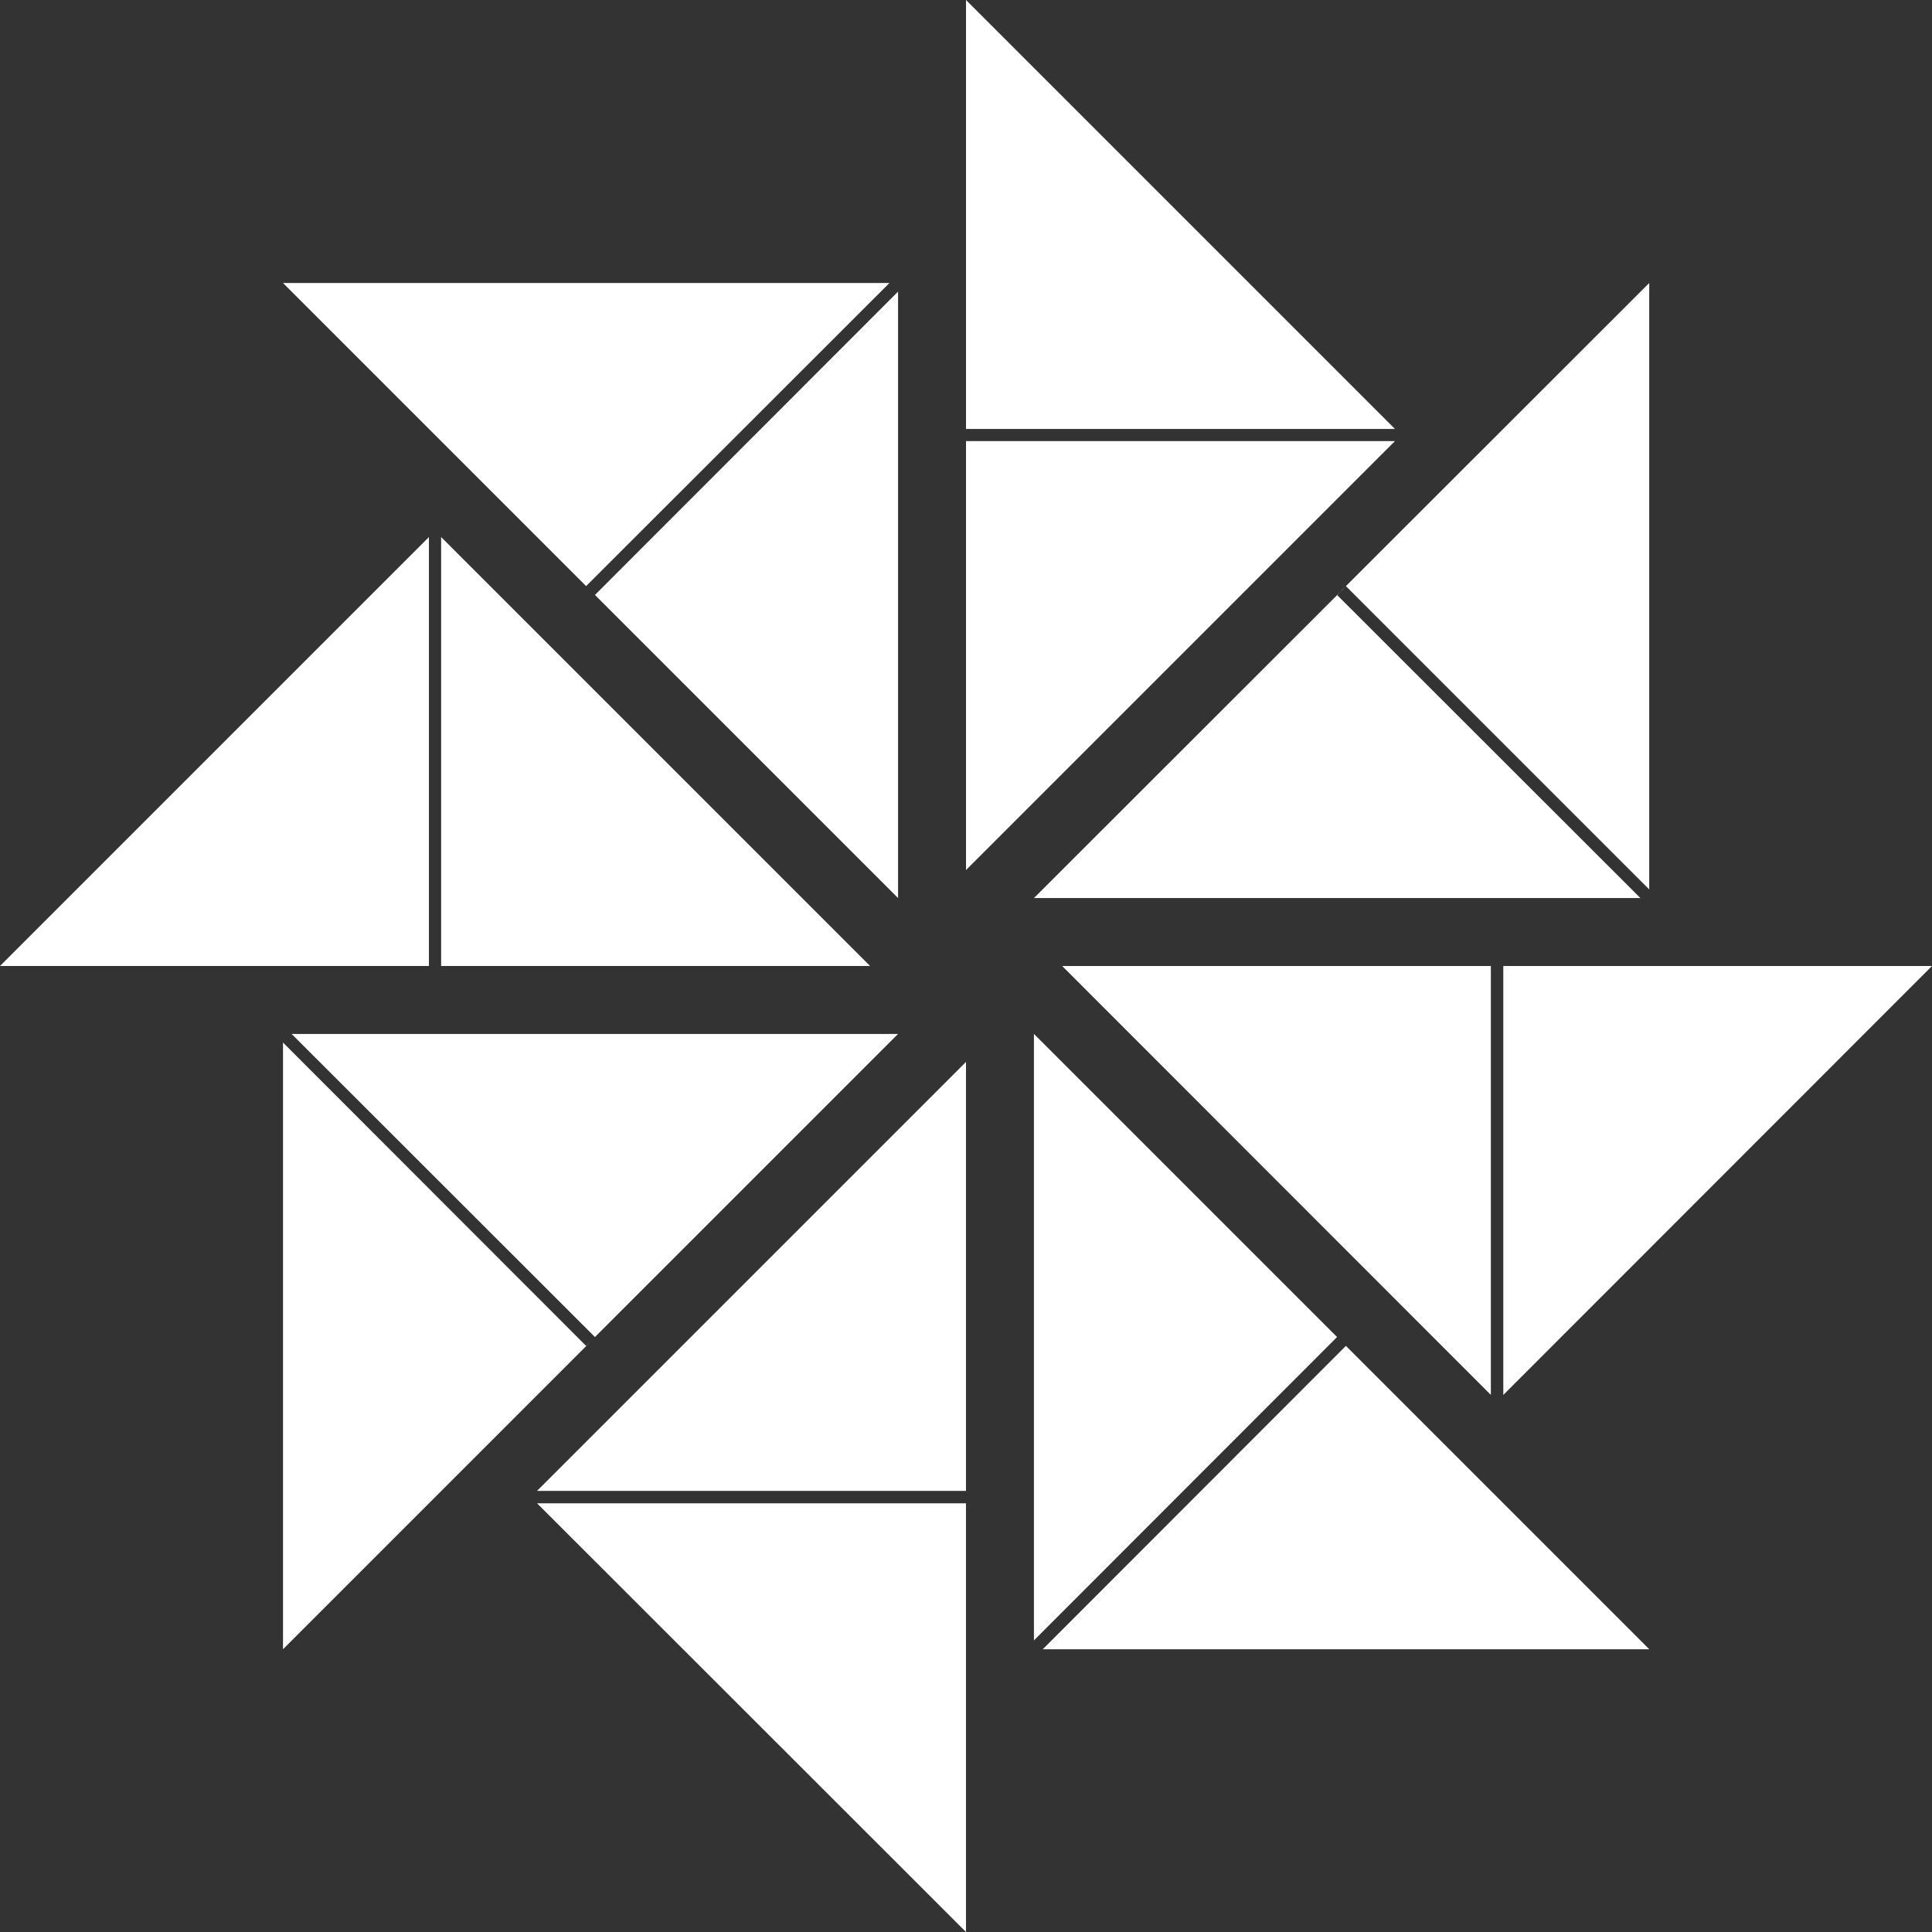 <svg xmlns="http://www.w3.org/2000/svg" viewBox="0 0 80.76 80.76"><rect x="0" y="0" width="80.76" height="80.76" fill="#333333" stroke="none"/><defs><style>.cls-1{fill:#fff;}</style></defs><title>logo</title><g id="Layer_2" data-name="Layer 2"><g id="Layer_1-2" data-name="Layer 1"><polygon class="cls-1" points="36.37 40.38 18.44 22.45 18.44 40.38 36.37 40.38"/><polygon class="cls-1" points="0 40.38 17.93 40.38 17.93 22.45 0 40.38"/><polygon class="cls-1" points="37.54 12.19 24.87 24.87 37.54 37.54 37.54 12.19"/><polygon class="cls-1" points="11.83 11.83 24.5 24.5 37.18 11.83 11.83 11.83"/><polygon class="cls-1" points="43.22 43.22 43.22 68.57 55.89 55.89 43.22 43.22"/><polygon class="cls-1" points="68.94 68.94 56.26 56.26 43.59 68.94 68.94 68.94"/><polygon class="cls-1" points="44.4 40.38 62.32 58.31 62.32 40.38 44.4 40.38"/><polygon class="cls-1" points="80.76 40.38 62.84 40.38 62.84 58.31 80.76 40.38"/><polygon class="cls-1" points="40.38 44.39 22.45 62.32 40.38 62.32 40.38 44.39"/><polygon class="cls-1" points="40.38 80.76 40.38 62.84 22.45 62.84 40.38 80.76"/><polygon class="cls-1" points="40.38 36.37 58.31 18.44 40.38 18.44 40.38 36.37"/><polygon class="cls-1" points="40.38 0 40.38 17.93 58.31 17.93 40.38 0"/><polygon class="cls-1" points="12.19 43.22 24.87 55.89 24.68 56.08 37.54 43.22 12.19 43.22"/><polygon class="cls-1" points="24.5 56.26 11.83 43.58 11.83 68.94 24.69 56.08 24.5 56.26"/><polygon class="cls-1" points="56.08 24.69 56.08 24.69 43.22 37.54 68.57 37.54 55.89 24.87 56.08 24.69"/><polygon class="cls-1" points="56.26 24.5 68.94 37.18 68.94 11.83 56.08 24.68 56.08 24.69 56.26 24.5"/></g></g></svg>